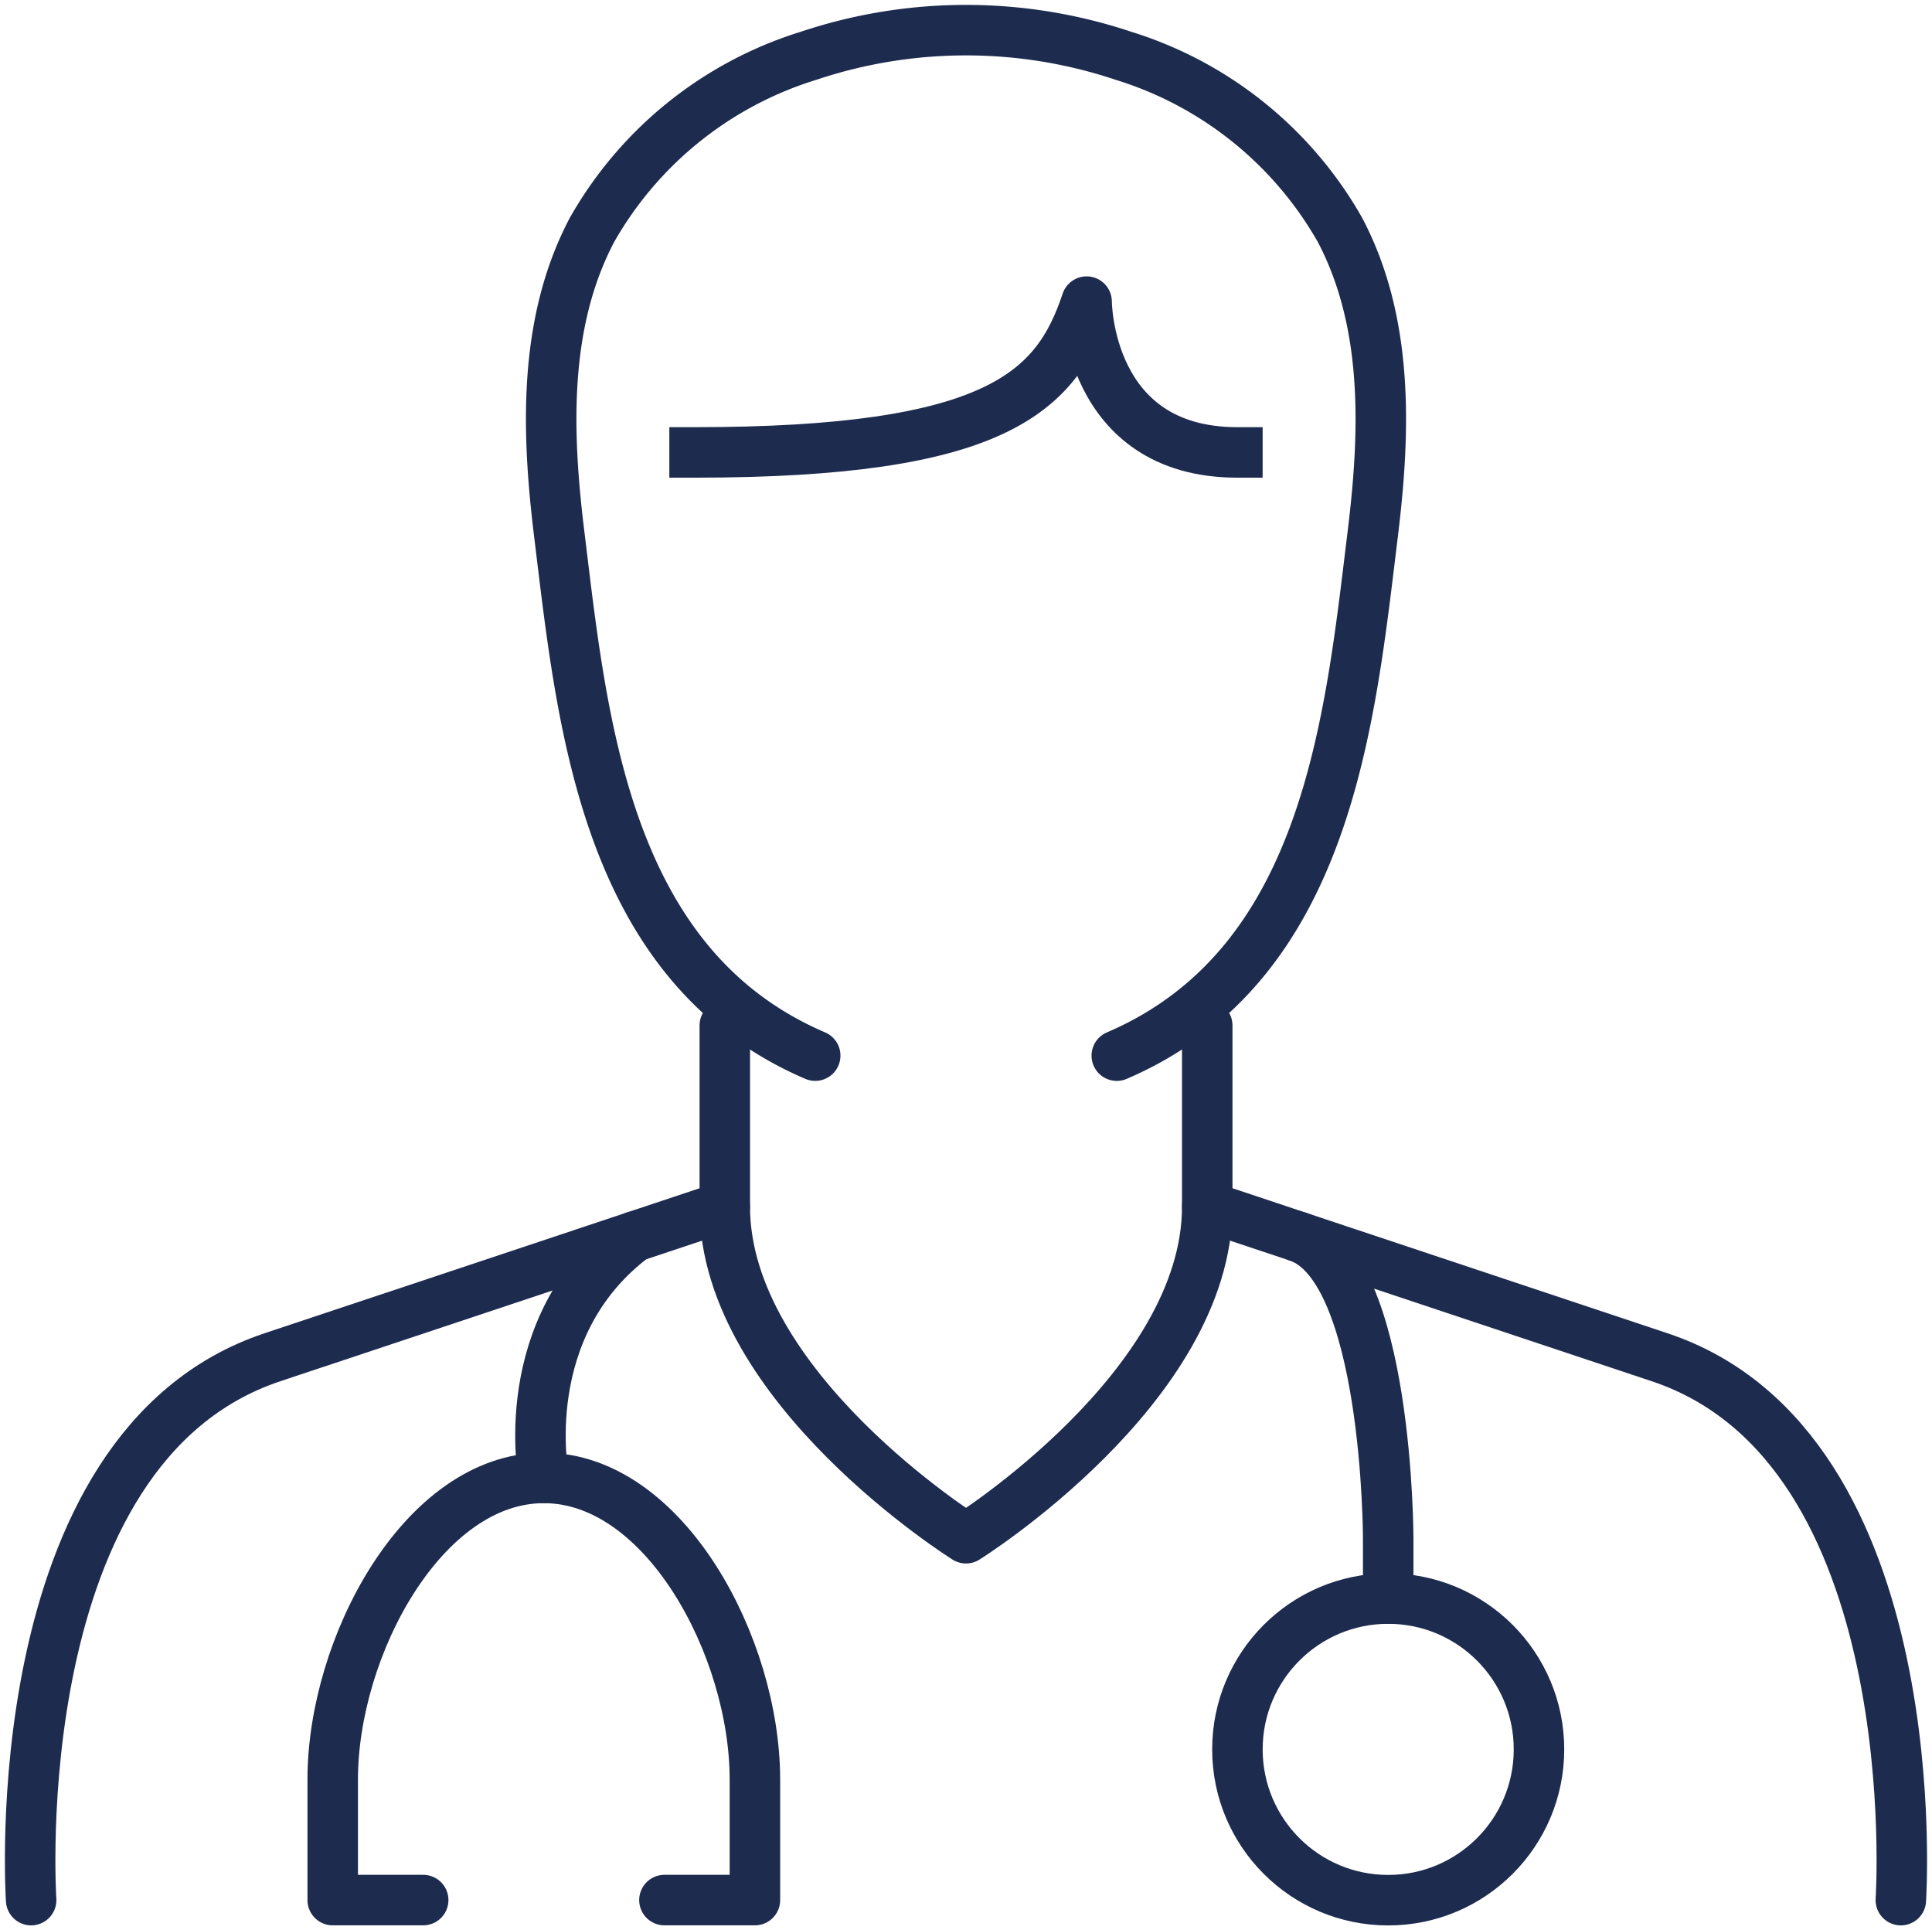 <svg id="Group_353" data-name="Group 353" xmlns="http://www.w3.org/2000/svg" xmlns:xlink="http://www.w3.org/1999/xlink" width="95.662" height="95.564" viewBox="0 0 95.662 95.564">
  <defs>
    <clipPath id="clip-path">
      <rect id="Rectangle_279" data-name="Rectangle 279" width="95.662" height="95.564" fill="none" stroke="#1d2b4e" stroke-width="2.5"/>
    </clipPath>
  </defs>
  <g id="Group_328" data-name="Group 328" clip-path="url(#clip-path)">
    <path id="Path_162" data-name="Path 162" d="M1.049,77.3S-.444,54.9,12.995,50.425l22.4-7.466V34" transform="translate(0.493 16.768)" fill="none" stroke="#1d2b4e" stroke-linecap="round" stroke-linejoin="round" stroke-width="2.5"/>
    <path id="Path_163" data-name="Path 163" d="M40.033,34v8.959l22.4,7.466C75.869,54.9,74.376,77.3,74.376,77.3" transform="translate(19.743 16.768)" fill="none" stroke="#1d2b4e" stroke-linecap="round" stroke-linejoin="round" stroke-width="2.5"/>
    <path id="Path_164" data-name="Path 164" d="M46.283,51.768c10.452-4.48,11.538-16.561,12.677-25.85.614-5.014.8-10.415-1.619-15.017A18.655,18.655,0,0,0,46.613,2.269a24.577,24.577,0,0,0-15.592,0A18.655,18.655,0,0,0,20.292,10.9c-2.42,4.6-2.232,10-1.619,15.017,1.139,9.289,2.225,21.37,12.677,25.85" transform="translate(9.014 0.493)" fill="none" stroke="#1d2b4e" stroke-linecap="round" stroke-linejoin="round" stroke-width="2.5"/>
    <path id="Path_165" data-name="Path 165" d="M23.033,17.466c14.932,0,17.918-2.986,19.411-7.466,0,0,0,7.466,7.466,7.466" transform="translate(11.359 4.932)" fill="none" stroke="#1d2b4e" stroke-linecap="square" stroke-linejoin="round" stroke-width="2.5"/>
    <path id="Path_166" data-name="Path 166" d="M24.033,40c0,8.959,11.945,16.425,11.945,16.425S47.924,48.959,47.924,40" transform="translate(11.853 19.727)" fill="none" stroke="#1d2b4e" stroke-linecap="round" stroke-linejoin="round" stroke-width="2.5"/>
    <path id="Path_167" data-name="Path 167" d="M22.567,41c-5.973,4.48-4.48,11.945-4.48,11.945" transform="translate(8.839 20.22)" fill="none" stroke="#1d2b4e" stroke-linecap="round" stroke-linejoin="round" stroke-width="2.5"/>
    <path id="Path_168" data-name="Path 168" d="M27.458,69.9h4.48V63.932c0-6.57-4.48-14.932-10.452-14.932S11.033,57.362,11.033,63.932V69.9h4.48" transform="translate(5.441 24.166)" fill="none" stroke="#1d2b4e" stroke-linecap="round" stroke-linejoin="round" stroke-width="2.5"/>
    <path id="Path_169" data-name="Path 169" d="M43.033,41c4.48,1.493,4.48,14.932,4.48,14.932v2.986" transform="translate(21.223 20.22)" fill="none" stroke="#1d2b4e" stroke-linecap="round" stroke-linejoin="round" stroke-width="2.5"/>
    <circle id="Ellipse_41" data-name="Ellipse 41" cx="7.466" cy="7.466" r="7.466" transform="translate(61.27 79.139)" fill="none" stroke="#1d2b4e" stroke-linecap="round" stroke-linejoin="round" stroke-width="2.5"/>
  </g>
</svg>
